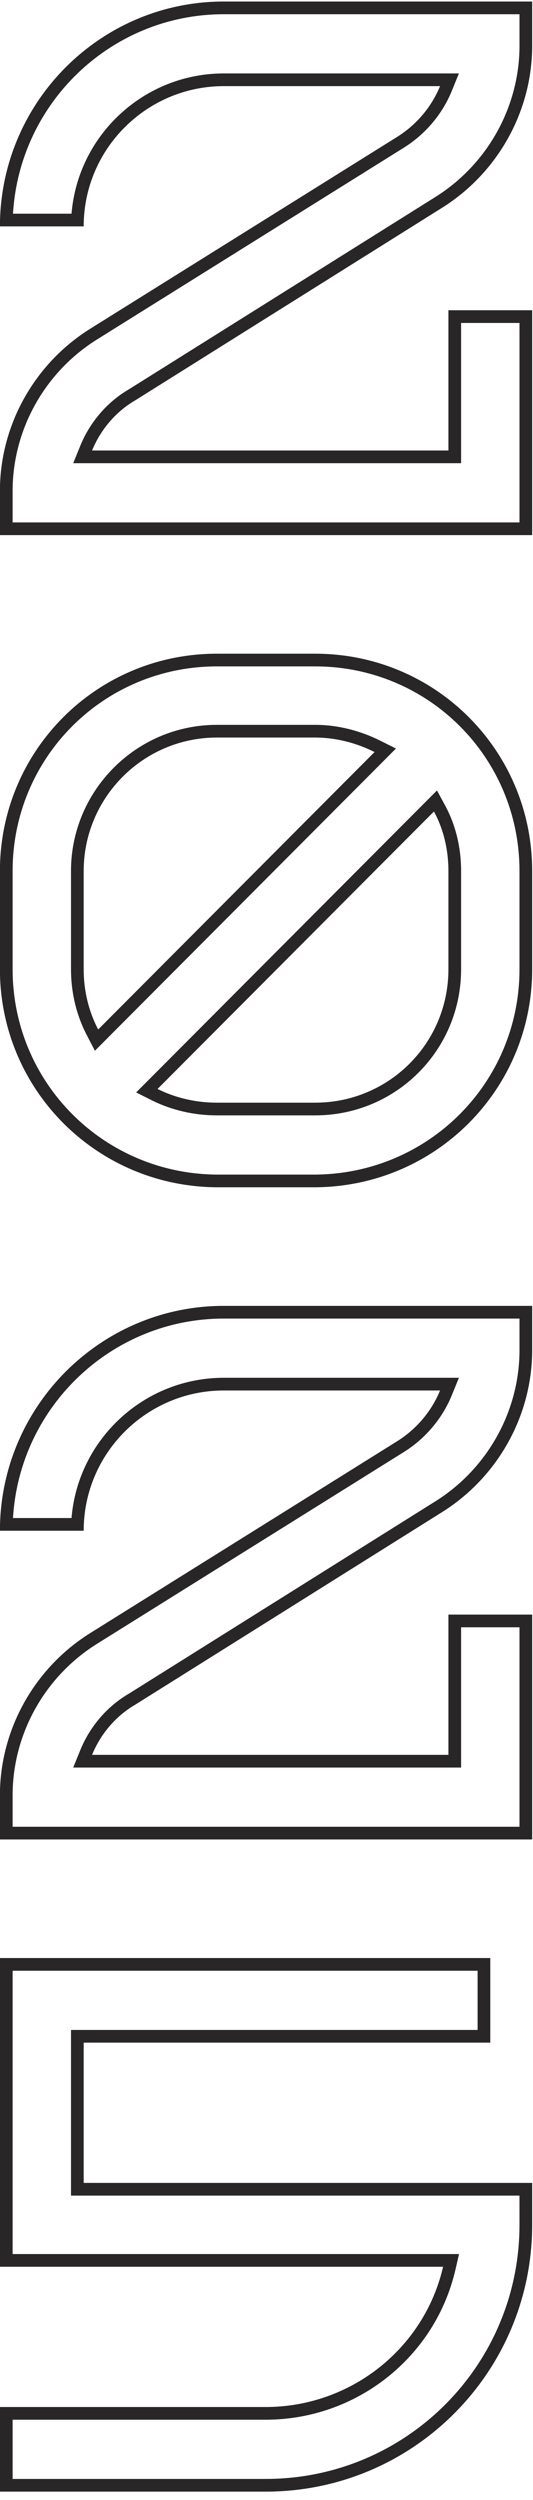<svg width="54" height="253" viewBox="0 0 54 253" fill="none" xmlns="http://www.w3.org/2000/svg">
<path fill-rule="evenodd" clip-rule="evenodd" d="M8.479 220.911V206.717H49.673V198.154H-0.007V229.397H44.89C44.789 229.833 44.673 230.261 44.543 230.683C42.176 238.325 35.031 243.591 26.916 243.591H-0.007V252.154H26.916C41.882 252.154 53.916 240.043 53.916 225.154V220.911H8.479ZM52.63 222.197H7.193V205.431H48.388V199.44H1.279V228.111H46.508L46.143 229.687C44.077 238.611 36.068 244.877 26.916 244.877H1.279V250.869H26.916C41.169 250.869 52.63 239.335 52.63 225.154V222.197Z" fill="#292628"/>
<path fill-rule="evenodd" clip-rule="evenodd" d="M9.957 176.306C10.849 174.757 12.143 173.412 13.725 172.5L44.736 153.06C50.445 149.511 53.993 143.186 53.916 136.397V132.154H22.673C10.605 132.154 0.695 141.65 0.029 153.626C0.005 154.051 -0.007 154.48 -0.007 154.911H8.479C8.479 147.043 14.882 140.717 22.673 140.717H44.582C44.403 141.157 44.192 141.587 43.953 142.003C43.061 143.555 41.767 144.912 40.185 145.886L9.173 165.249C3.465 168.797 -0.084 175.123 -0.007 181.911V186.154H53.916V163.397H45.431V177.591H9.328C9.507 177.151 9.718 176.721 9.957 176.306ZM46.716 164.683V178.877H7.416L8.137 177.106C9.084 174.782 10.804 172.708 13.061 171.399L44.057 151.968C49.391 148.653 52.703 142.743 52.631 136.412L52.631 136.404V133.44H22.673C11.318 133.44 1.981 142.358 1.317 153.626H7.246C7.902 145.65 14.605 139.431 22.673 139.431H46.494L45.773 141.202C44.822 143.535 43.101 145.6 40.863 146.978C40.862 146.979 40.86 146.98 40.859 146.981L9.854 166.339L9.852 166.341C4.519 169.656 1.207 175.566 1.279 181.897L1.279 181.904V184.869H52.631V164.683H46.716Z" fill="#292628"/>
<path fill-rule="evenodd" clip-rule="evenodd" d="M53.916 88.14C53.916 75.951 44.119 66.154 31.93 66.154H21.979C9.79 66.154 -0.007 75.951 -0.007 88.14V98.091C-0.007 110.28 9.79 120.077 21.979 120.154H31.93C44.119 120.077 53.916 110.28 53.916 98.091V88.14ZM31.927 118.869C43.411 118.793 52.63 109.567 52.63 98.091V88.14C52.63 76.662 43.409 67.44 31.93 67.44H21.979C10.5 67.44 1.279 76.662 1.279 88.14V98.091C1.279 109.567 10.498 118.793 21.982 118.869H31.927ZM8.479 98.091V88.14C8.479 80.734 14.496 74.64 21.979 74.64H31.93C33.552 74.64 35.174 74.967 36.687 75.549C37.117 75.715 37.538 75.901 37.947 76.106L9.945 104.186C9.731 103.775 9.542 103.357 9.377 102.934C8.766 101.37 8.479 99.731 8.479 98.091ZM45.43 88.14V98.091C45.43 105.574 39.413 111.591 31.93 111.591H21.979C20.36 111.591 18.74 111.312 17.23 110.752C16.797 110.592 16.374 110.409 15.962 110.203L43.965 82.123C44.183 82.526 44.376 82.94 44.544 83.363C45.147 84.881 45.43 86.511 45.43 88.14ZM9.614 106.338L8.804 104.779C7.699 102.655 7.193 100.366 7.193 98.091V88.14C7.193 80.029 13.781 73.354 21.979 73.354H31.93C34.231 73.354 36.51 73.95 38.522 74.956L40.116 75.752L9.614 106.338ZM44.273 79.993L45.095 81.51C46.212 83.572 46.716 85.87 46.716 88.14V98.091C46.716 106.284 40.123 112.877 31.93 112.877H21.979C19.709 112.877 17.428 112.373 15.387 111.353L13.793 110.556L44.273 79.993Z" fill="#292628"/>
<path fill-rule="evenodd" clip-rule="evenodd" d="M9.957 44.306C10.849 42.757 12.143 41.413 13.725 40.5L44.736 21.06C50.445 17.511 53.993 11.186 53.916 4.397V0.154H22.673C10.605 0.154 0.695 9.65 0.029 21.626C0.005 22.051 -0.007 22.48 -0.007 22.911H8.479C8.479 15.043 14.882 8.717 22.673 8.717H44.582C44.403 9.157 44.192 9.587 43.953 10.003C43.061 11.555 41.767 12.912 40.185 13.886L9.173 33.249C3.465 36.797 -0.084 43.123 -0.007 49.911V54.154H53.916V31.397H45.431V45.591H9.328C9.507 45.151 9.718 44.721 9.957 44.306ZM46.716 32.683V46.877H7.416L8.137 45.106C9.084 42.782 10.804 40.708 13.061 39.398L44.057 19.968C49.391 16.653 52.703 10.743 52.631 4.412L52.631 4.404V1.44H22.673C11.318 1.44 1.981 10.358 1.317 21.626H7.246C7.902 13.65 14.605 7.431 22.673 7.431H46.494L45.773 9.202C44.822 11.536 43.1 13.6 40.862 14.978C40.861 14.979 40.86 14.98 40.859 14.981L9.852 34.34C4.519 37.656 1.207 43.566 1.279 49.897L1.279 49.904V52.869H52.631V32.683H46.716Z" fill="#292628"/>
</svg>
